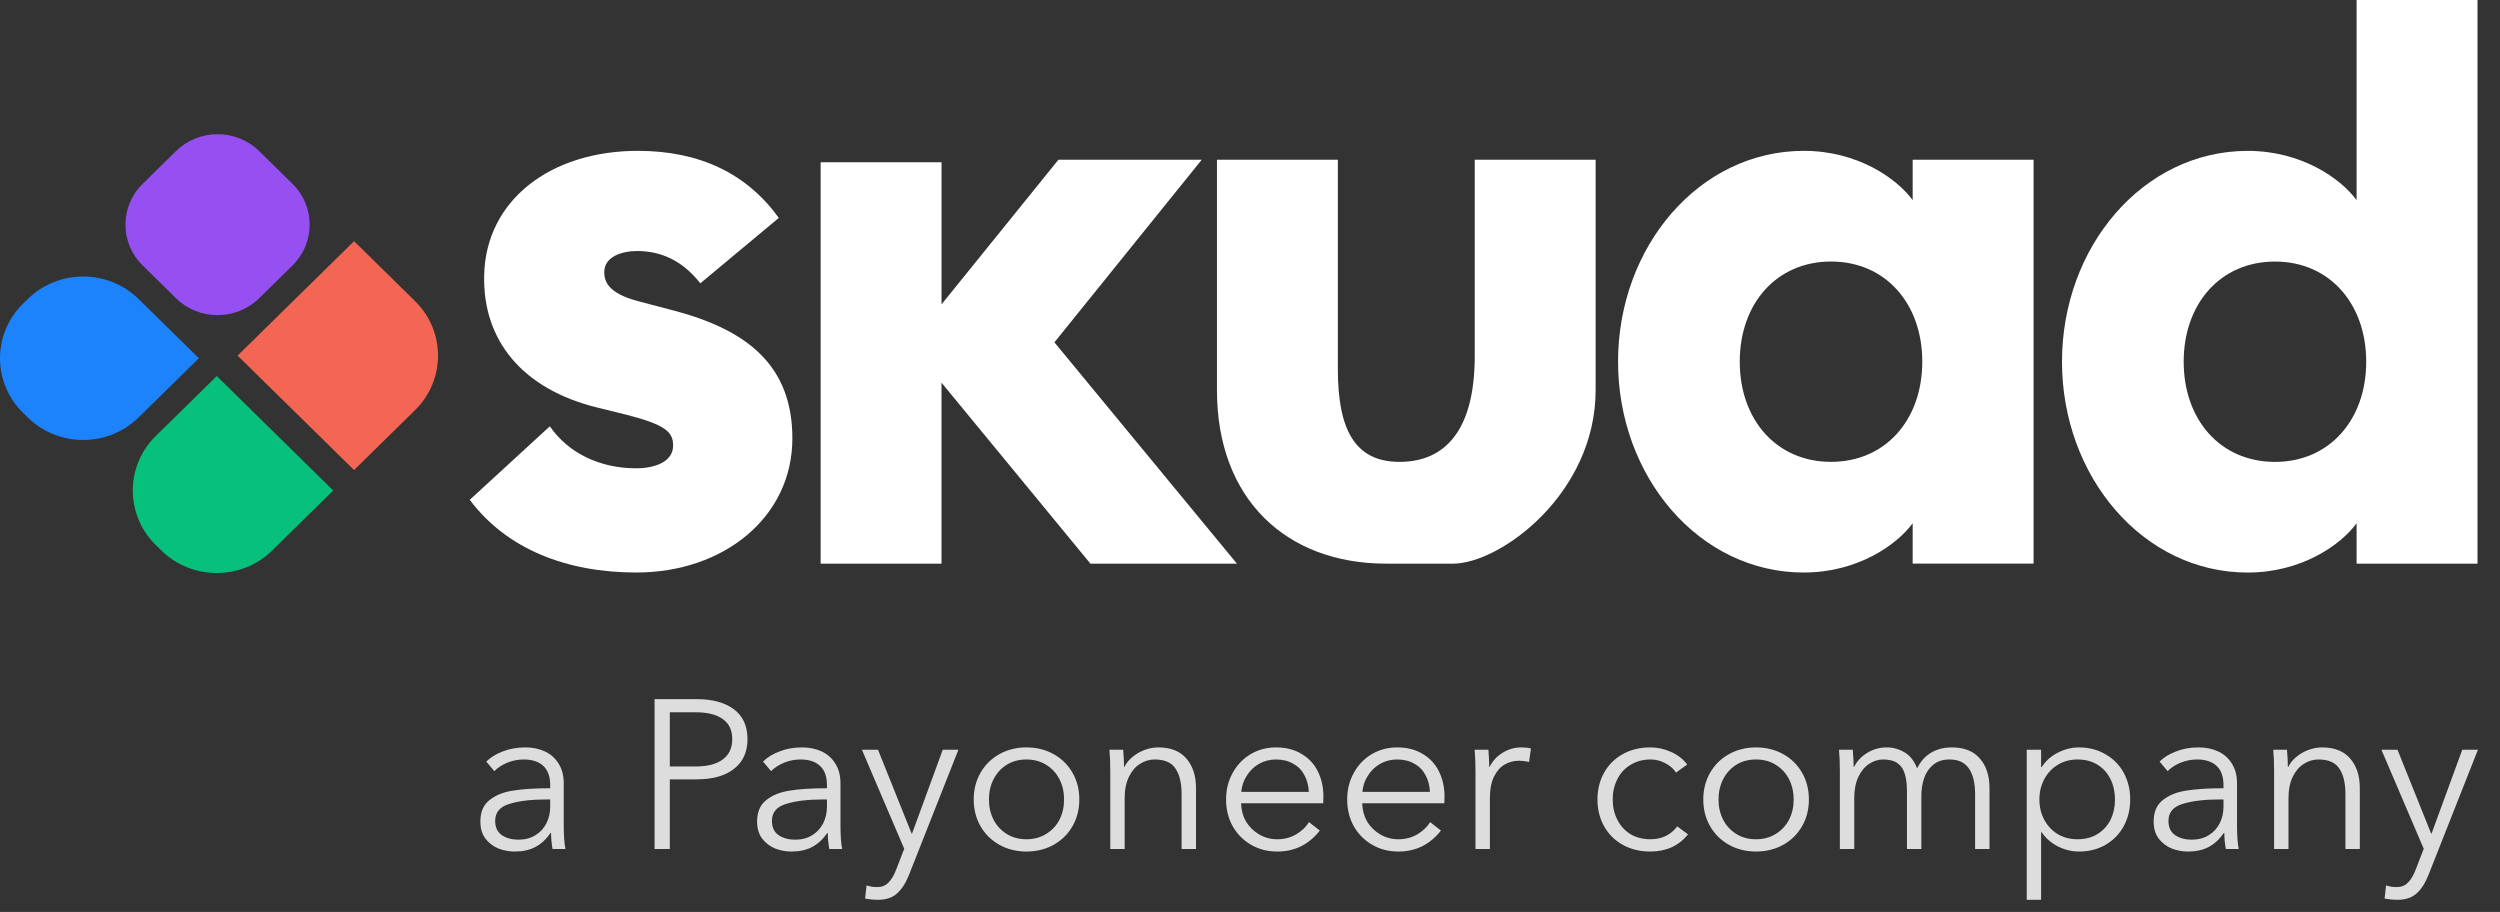 <svg width="159" height="58" viewBox="0 0 159 58" fill="none" xmlns="http://www.w3.org/2000/svg">
<rect x="0" y="0" width="159" height="58" fill="#333333" stroke="none"/>
<path d="M22.518 15.34L26.398 19.152C28.346 21.066 28.346 24.169 26.398 26.083L22.518 29.895L15.111 22.617L22.518 15.34Z" fill="#F36653"/>
<path d="M21.193 31.195L17.313 35.008C15.365 36.921 12.207 36.921 10.259 35.008L9.906 34.661C7.958 32.747 7.958 29.644 9.906 27.73L13.786 23.918L21.193 31.195Z" fill="#06C07C"/>
<path d="M18.6 11.69C20.061 13.125 20.061 15.453 18.6 16.887L16.483 18.966C15.021 20.401 12.653 20.401 11.191 18.966L9.075 16.887C7.613 15.453 7.613 13.125 9.075 11.69L11.191 9.611C12.653 8.176 15.021 8.176 16.483 9.611L18.6 11.69Z" fill="#964FF1"/>
<path d="M1.461 26.249C-0.487 24.335 -0.487 21.232 1.461 19.318L1.763 19.021C3.711 17.108 6.869 17.108 8.817 19.021L12.647 22.784L8.817 26.546C6.869 28.46 3.711 28.46 1.763 26.546L1.461 26.249Z" fill="#1C83FC"/>
<path d="M40.466 36.412C46.067 36.412 50.395 32.866 50.395 27.883C50.395 23.26 47.544 21 42.911 19.767L40.569 19.151C38.634 18.636 38.431 17.867 38.431 17.3C38.431 16.324 39.551 15.965 40.518 15.965C41.995 15.965 43.369 16.53 44.541 18.019L49.532 13.858C47.495 11.033 44.49 9.594 40.57 9.594C35.02 9.594 30.895 12.728 30.794 17.505C30.692 21.615 33.187 24.749 38.024 25.93L39.704 26.342C42.352 27.01 42.81 27.472 42.81 28.346C42.81 29.373 41.639 29.784 40.469 29.784C38.127 29.784 36.141 28.808 34.969 27.113L29.877 31.788C32.218 34.922 36.038 36.412 40.467 36.412H40.466Z" fill="white"/>
<path d="M52.191 35.848H59.88V24.339L69.351 35.848H78.669L67.06 21.772L76.429 10.16H67.315L59.882 19.356V10.319H52.193V35.848H52.191Z" fill="white"/>
<path d="M88.159 35.849H92.403C95.412 35.849 101.482 31.41 101.482 24.804V10.161H93.793V22.645C93.793 27.372 91.91 29.375 89.007 29.375C86.105 29.375 85.087 27.218 85.087 23.467V10.16H77.398V24.803C77.398 31.789 81.847 35.848 88.159 35.848V35.849Z" fill="white"/>
<path d="M114.722 36.412C118.132 36.412 120.628 34.664 121.646 33.278V35.846H129.335V10.159H121.646V12.728C120.628 11.341 118.132 9.594 114.722 9.594C108.051 9.594 102.908 15.708 102.908 23.003C102.908 30.299 108.051 36.413 114.722 36.413V36.412ZM116.452 29.374C112.989 29.374 110.648 26.702 110.648 23.003C110.648 19.304 112.989 16.633 116.452 16.633C119.915 16.633 122.257 19.304 122.257 23.003C122.257 26.702 119.915 29.374 116.452 29.374Z" fill="white"/>
<path d="M142.956 36.414C146.367 36.414 148.862 34.667 149.88 33.28V35.849H157.569V0H149.88V12.73C148.862 11.344 146.367 9.596 142.956 9.596C136.285 9.596 131.143 15.71 131.143 23.006C131.143 30.301 136.285 36.415 142.956 36.415V36.414ZM144.687 29.377C141.224 29.377 138.882 26.705 138.882 23.006C138.882 19.307 141.224 16.635 144.687 16.635C148.15 16.635 150.491 19.307 150.491 23.006C150.491 26.705 148.148 29.377 144.687 29.377Z" fill="white"/>
<path d="M32.731 54.158C32.381 54.158 32.04 54.095 31.708 53.969C31.376 53.835 31.098 53.624 30.874 53.337C30.658 53.05 30.551 52.686 30.551 52.246C30.551 51.645 30.744 51.192 31.13 50.887C31.524 50.573 32.027 50.371 32.637 50.281C33.256 50.182 34.023 50.133 34.939 50.133H34.993V49.931C34.993 49.393 34.849 48.989 34.562 48.72C34.275 48.442 33.858 48.303 33.31 48.303C32.951 48.303 32.606 48.37 32.274 48.504C31.942 48.639 31.663 48.819 31.439 49.043L30.928 48.437C31.197 48.168 31.547 47.953 31.978 47.791C32.408 47.62 32.884 47.535 33.404 47.535C33.871 47.535 34.288 47.62 34.656 47.791C35.024 47.962 35.316 48.222 35.531 48.572C35.746 48.913 35.854 49.33 35.854 49.824V52.583C35.854 52.834 35.863 53.09 35.881 53.35C35.899 53.61 35.926 53.826 35.962 53.996H35.141C35.078 53.637 35.047 53.296 35.047 52.973H35.02C34.732 53.386 34.405 53.687 34.037 53.875C33.678 54.063 33.243 54.158 32.731 54.158ZM32.974 53.404C33.386 53.404 33.745 53.31 34.05 53.121C34.356 52.933 34.589 52.682 34.75 52.367C34.912 52.044 34.993 51.694 34.993 51.318V50.846H34.724C33.772 50.846 32.996 50.941 32.395 51.129C31.794 51.309 31.493 51.668 31.493 52.206C31.493 52.619 31.637 52.924 31.924 53.121C32.211 53.31 32.561 53.404 32.974 53.404ZM41.631 53.996V44.466H44.323C45.319 44.466 46.104 44.682 46.679 45.112C47.253 45.543 47.54 46.176 47.54 47.01C47.54 47.567 47.406 48.038 47.136 48.424C46.867 48.8 46.49 49.088 46.006 49.285C45.521 49.474 44.951 49.568 44.296 49.568H42.6V53.996H41.631ZM44.242 48.747C44.996 48.747 45.57 48.599 45.965 48.303C46.369 48.006 46.571 47.576 46.571 47.01C46.571 46.436 46.369 46.01 45.965 45.731C45.57 45.444 44.996 45.301 44.242 45.301H42.6V48.747H44.242ZM50.332 54.158C49.982 54.158 49.641 54.095 49.309 53.969C48.977 53.835 48.699 53.624 48.475 53.337C48.259 53.05 48.152 52.686 48.152 52.246C48.152 51.645 48.345 51.192 48.73 50.887C49.125 50.573 49.628 50.371 50.238 50.281C50.857 50.182 51.624 50.133 52.54 50.133H52.594V49.931C52.594 49.393 52.45 48.989 52.163 48.72C51.876 48.442 51.459 48.303 50.911 48.303C50.552 48.303 50.207 48.37 49.875 48.504C49.543 48.639 49.264 48.819 49.04 49.043L48.529 48.437C48.798 48.168 49.148 47.953 49.578 47.791C50.009 47.62 50.485 47.535 51.005 47.535C51.472 47.535 51.889 47.62 52.257 47.791C52.625 47.962 52.917 48.222 53.132 48.572C53.347 48.913 53.455 49.33 53.455 49.824V52.583C53.455 52.834 53.464 53.09 53.482 53.35C53.5 53.61 53.527 53.826 53.563 53.996H52.742C52.679 53.637 52.648 53.296 52.648 52.973H52.621C52.333 53.386 52.006 53.687 51.638 53.875C51.279 54.063 50.844 54.158 50.332 54.158ZM50.575 53.404C50.987 53.404 51.346 53.31 51.651 53.121C51.956 52.933 52.19 52.682 52.351 52.367C52.513 52.044 52.594 51.694 52.594 51.318V50.846H52.324C51.373 50.846 50.597 50.941 49.996 51.129C49.395 51.309 49.094 51.668 49.094 52.206C49.094 52.619 49.237 52.924 49.525 53.121C49.812 53.31 50.162 53.404 50.575 53.404ZM55.84 57.227C55.562 57.227 55.288 57.2 55.019 57.146L55.113 56.311C55.328 56.383 55.553 56.419 55.786 56.419C56.082 56.419 56.32 56.325 56.5 56.136C56.688 55.957 56.854 55.679 56.998 55.302L57.509 53.983L54.817 47.683H55.84L57.98 53.014H58.007L59.959 47.683H60.955L57.819 55.625C57.612 56.154 57.356 56.554 57.051 56.823C56.755 57.092 56.352 57.227 55.84 57.227ZM65.279 54.158C64.642 54.158 64.068 54.014 63.557 53.727C63.045 53.44 62.646 53.045 62.359 52.542C62.071 52.04 61.928 51.475 61.928 50.846C61.928 50.218 62.071 49.653 62.359 49.151C62.646 48.648 63.045 48.253 63.557 47.966C64.068 47.679 64.642 47.535 65.279 47.535C65.926 47.535 66.504 47.679 67.016 47.966C67.527 48.253 67.927 48.648 68.214 49.151C68.501 49.653 68.645 50.218 68.645 50.846C68.645 51.475 68.501 52.04 68.214 52.542C67.927 53.045 67.527 53.44 67.016 53.727C66.504 54.014 65.926 54.158 65.279 54.158ZM65.279 53.377C65.755 53.377 66.172 53.265 66.531 53.041C66.899 52.816 67.182 52.516 67.379 52.139C67.577 51.753 67.675 51.322 67.675 50.846C67.675 50.371 67.577 49.94 67.379 49.554C67.182 49.168 66.899 48.863 66.531 48.639C66.172 48.415 65.755 48.303 65.279 48.303C64.804 48.303 64.387 48.415 64.028 48.639C63.669 48.863 63.391 49.168 63.193 49.554C62.996 49.94 62.897 50.371 62.897 50.846C62.897 51.322 62.996 51.753 63.193 52.139C63.391 52.516 63.669 52.816 64.028 53.041C64.387 53.265 64.804 53.377 65.279 53.377ZM70.614 49.083C70.614 48.536 70.596 48.069 70.56 47.683H71.435C71.471 48.132 71.489 48.495 71.489 48.774H71.516C71.633 48.531 71.803 48.32 72.028 48.141C72.252 47.953 72.508 47.804 72.795 47.697C73.082 47.589 73.374 47.535 73.67 47.535C74.45 47.535 75.043 47.769 75.447 48.235C75.859 48.702 76.066 49.334 76.066 50.133V53.996H75.15V50.51C75.15 49.801 75.02 49.258 74.76 48.881C74.509 48.495 74.069 48.303 73.441 48.303C73.1 48.303 72.786 48.397 72.499 48.585C72.212 48.765 71.978 49.038 71.799 49.406C71.619 49.774 71.529 50.227 71.529 50.766V53.996H70.614V49.083ZM81.235 54.158C80.616 54.158 80.06 54.014 79.566 53.727C79.073 53.44 78.682 53.045 78.395 52.542C78.117 52.04 77.978 51.475 77.978 50.846C77.978 50.227 78.117 49.666 78.395 49.164C78.673 48.652 79.055 48.253 79.539 47.966C80.024 47.679 80.562 47.535 81.154 47.535C81.791 47.535 82.334 47.674 82.783 47.953C83.241 48.222 83.586 48.594 83.82 49.07C84.053 49.545 84.169 50.075 84.169 50.658C84.169 50.837 84.165 50.981 84.156 51.089H78.933C78.942 51.511 79.046 51.896 79.243 52.246C79.449 52.587 79.728 52.861 80.078 53.067C80.427 53.274 80.813 53.377 81.235 53.377C81.675 53.377 82.074 53.274 82.433 53.067C82.792 52.852 83.066 52.592 83.254 52.287L83.941 52.825C83.241 53.714 82.339 54.158 81.235 54.158ZM83.241 50.362C83.223 49.958 83.129 49.604 82.958 49.298C82.796 48.984 82.559 48.742 82.245 48.572C81.94 48.392 81.576 48.303 81.154 48.303C80.76 48.303 80.396 48.397 80.064 48.585C79.741 48.774 79.481 49.029 79.283 49.352C79.086 49.666 78.974 50.003 78.947 50.362H83.241ZM88.938 54.158C88.319 54.158 87.763 54.014 87.269 53.727C86.775 53.44 86.385 53.045 86.098 52.542C85.82 52.04 85.681 51.475 85.681 50.846C85.681 50.227 85.82 49.666 86.098 49.164C86.376 48.652 86.757 48.253 87.242 47.966C87.727 47.679 88.265 47.535 88.857 47.535C89.494 47.535 90.037 47.674 90.486 47.953C90.944 48.222 91.289 48.594 91.522 49.07C91.756 49.545 91.872 50.075 91.872 50.658C91.872 50.837 91.868 50.981 91.859 51.089H86.636C86.645 51.511 86.749 51.896 86.946 52.246C87.152 52.587 87.43 52.861 87.78 53.067C88.13 53.274 88.516 53.377 88.938 53.377C89.378 53.377 89.777 53.274 90.136 53.067C90.495 52.852 90.769 52.592 90.957 52.287L91.644 52.825C90.944 53.714 90.042 54.158 88.938 54.158ZM90.944 50.362C90.926 49.958 90.831 49.604 90.661 49.298C90.499 48.984 90.262 48.742 89.948 48.572C89.642 48.392 89.279 48.303 88.857 48.303C88.462 48.303 88.099 48.397 87.767 48.585C87.444 48.774 87.184 49.029 86.986 49.352C86.789 49.666 86.677 50.003 86.65 50.362H90.944ZM93.841 49.083C93.841 48.536 93.823 48.069 93.787 47.683H94.662C94.698 48.132 94.716 48.495 94.716 48.774H94.743C94.922 48.406 95.192 48.109 95.551 47.885C95.918 47.652 96.322 47.535 96.762 47.535C97.004 47.535 97.206 47.558 97.368 47.602L97.247 48.464C97.193 48.446 97.099 48.428 96.964 48.41C96.838 48.392 96.717 48.383 96.6 48.383C96.26 48.383 95.95 48.468 95.672 48.639C95.394 48.809 95.169 49.074 94.999 49.433C94.837 49.783 94.757 50.227 94.757 50.766V53.996H93.841V49.083ZM104.964 54.158C104.3 54.158 103.712 54.014 103.201 53.727C102.689 53.44 102.295 53.045 102.016 52.542C101.738 52.04 101.599 51.475 101.599 50.846C101.599 50.218 101.738 49.653 102.016 49.151C102.295 48.648 102.689 48.253 103.201 47.966C103.712 47.679 104.3 47.535 104.964 47.535C105.413 47.535 105.848 47.63 106.27 47.818C106.701 48.006 107.046 48.276 107.306 48.626L106.593 49.137C106.44 48.895 106.216 48.697 105.92 48.545C105.633 48.383 105.319 48.303 104.978 48.303C104.502 48.303 104.08 48.415 103.712 48.639C103.345 48.854 103.062 49.159 102.864 49.554C102.667 49.94 102.568 50.371 102.568 50.846C102.568 51.322 102.667 51.753 102.864 52.139C103.062 52.525 103.34 52.83 103.699 53.054C104.067 53.269 104.489 53.377 104.964 53.377C105.691 53.377 106.261 53.103 106.674 52.556L107.36 53.067C106.768 53.794 105.969 54.158 104.964 54.158ZM111.681 54.158C111.044 54.158 110.47 54.014 109.958 53.727C109.447 53.44 109.047 53.045 108.76 52.542C108.473 52.04 108.329 51.475 108.329 50.846C108.329 50.218 108.473 49.653 108.76 49.151C109.047 48.648 109.447 48.253 109.958 47.966C110.47 47.679 111.044 47.535 111.681 47.535C112.327 47.535 112.906 47.679 113.417 47.966C113.929 48.253 114.328 48.648 114.615 49.151C114.902 49.653 115.046 50.218 115.046 50.846C115.046 51.475 114.902 52.04 114.615 52.542C114.328 53.045 113.929 53.44 113.417 53.727C112.906 54.014 112.327 54.158 111.681 54.158ZM111.681 53.377C112.157 53.377 112.574 53.265 112.933 53.041C113.301 52.816 113.583 52.516 113.781 52.139C113.978 51.753 114.077 51.322 114.077 50.846C114.077 50.371 113.978 49.94 113.781 49.554C113.583 49.168 113.301 48.863 112.933 48.639C112.574 48.415 112.157 48.303 111.681 48.303C111.205 48.303 110.788 48.415 110.429 48.639C110.07 48.863 109.792 49.168 109.595 49.554C109.397 49.94 109.298 50.371 109.298 50.846C109.298 51.322 109.397 51.753 109.595 52.139C109.792 52.516 110.07 52.816 110.429 53.041C110.788 53.265 111.205 53.377 111.681 53.377ZM124.136 47.535C124.917 47.535 125.509 47.769 125.913 48.235C126.326 48.702 126.532 49.334 126.532 50.133V53.996H125.617V50.51C125.617 49.81 125.487 49.267 125.226 48.881C124.966 48.495 124.553 48.303 123.988 48.303C123.566 48.303 123.221 48.415 122.952 48.639C122.691 48.854 122.498 49.137 122.373 49.487C122.256 49.837 122.198 50.223 122.198 50.645V53.996H121.283V50.322C121.283 49.882 121.238 49.518 121.148 49.231C121.067 48.935 120.915 48.706 120.69 48.545C120.466 48.383 120.156 48.303 119.762 48.303C119.456 48.303 119.16 48.397 118.873 48.585C118.595 48.765 118.366 49.043 118.187 49.42C118.016 49.788 117.931 50.236 117.931 50.766V53.996H117.016V49.083C117.016 48.536 116.998 48.069 116.962 47.683H117.837C117.873 48.132 117.891 48.495 117.891 48.774H117.917C118.106 48.406 118.384 48.109 118.752 47.885C119.129 47.652 119.542 47.535 119.99 47.535C120.394 47.535 120.771 47.638 121.121 47.845C121.471 48.042 121.74 48.383 121.929 48.868C122.144 48.428 122.44 48.096 122.817 47.872C123.194 47.647 123.634 47.535 124.136 47.535ZM128.899 57.227V47.683H129.814V48.787H129.854C130.106 48.392 130.447 48.087 130.877 47.872C131.308 47.647 131.757 47.535 132.223 47.535C132.86 47.535 133.426 47.683 133.919 47.979C134.422 48.267 134.808 48.661 135.077 49.164C135.346 49.666 135.481 50.227 135.481 50.846C135.481 51.466 135.346 52.026 135.077 52.529C134.808 53.032 134.422 53.431 133.919 53.727C133.426 54.014 132.86 54.158 132.223 54.158C131.766 54.158 131.321 54.05 130.891 53.835C130.46 53.619 130.115 53.319 129.854 52.933H129.814V57.227H128.899ZM132.129 53.377C132.623 53.377 133.049 53.265 133.408 53.041C133.767 52.816 134.04 52.516 134.229 52.139C134.417 51.753 134.512 51.322 134.512 50.846C134.512 50.371 134.417 49.94 134.229 49.554C134.04 49.168 133.767 48.863 133.408 48.639C133.049 48.415 132.623 48.303 132.129 48.303C131.662 48.303 131.245 48.415 130.877 48.639C130.509 48.863 130.222 49.168 130.016 49.554C129.809 49.94 129.706 50.371 129.706 50.846C129.706 51.322 129.809 51.753 130.016 52.139C130.222 52.525 130.509 52.83 130.877 53.054C131.245 53.269 131.662 53.377 132.129 53.377ZM139.152 54.158C138.802 54.158 138.461 54.095 138.129 53.969C137.797 53.835 137.519 53.624 137.295 53.337C137.079 53.05 136.972 52.686 136.972 52.246C136.972 51.645 137.165 51.192 137.55 50.887C137.945 50.573 138.448 50.371 139.058 50.281C139.677 50.182 140.444 50.133 141.36 50.133H141.414V49.931C141.414 49.393 141.27 48.989 140.983 48.72C140.696 48.442 140.278 48.303 139.731 48.303C139.372 48.303 139.027 48.37 138.695 48.504C138.363 48.639 138.084 48.819 137.86 49.043L137.349 48.437C137.618 48.168 137.968 47.953 138.398 47.791C138.829 47.62 139.305 47.535 139.825 47.535C140.292 47.535 140.709 47.62 141.077 47.791C141.445 47.962 141.737 48.222 141.952 48.572C142.167 48.913 142.275 49.33 142.275 49.824V52.583C142.275 52.834 142.284 53.09 142.302 53.35C142.32 53.61 142.347 53.826 142.383 53.996H141.562C141.499 53.637 141.467 53.296 141.467 52.973H141.44C141.153 53.386 140.826 53.687 140.458 53.875C140.099 54.063 139.664 54.158 139.152 54.158ZM139.395 53.404C139.807 53.404 140.166 53.31 140.471 53.121C140.776 52.933 141.01 52.682 141.171 52.367C141.333 52.044 141.414 51.694 141.414 51.318V50.846H141.144C140.193 50.846 139.417 50.941 138.816 51.129C138.214 51.309 137.914 51.668 137.914 52.206C137.914 52.619 138.057 52.924 138.345 53.121C138.632 53.31 138.982 53.404 139.395 53.404ZM144.633 49.083C144.633 48.536 144.615 48.069 144.579 47.683H145.454C145.49 48.132 145.508 48.495 145.508 48.774H145.535C145.651 48.531 145.822 48.32 146.046 48.141C146.271 47.953 146.526 47.804 146.814 47.697C147.101 47.589 147.392 47.535 147.688 47.535C148.469 47.535 149.061 47.769 149.465 48.235C149.878 48.702 150.084 49.334 150.084 50.133V53.996H149.169V50.51C149.169 49.801 149.039 49.258 148.779 48.881C148.528 48.495 148.088 48.303 147.46 48.303C147.119 48.303 146.805 48.397 146.517 48.585C146.23 48.765 145.997 49.038 145.818 49.406C145.638 49.774 145.548 50.227 145.548 50.766V53.996H144.633V49.083ZM152.481 57.227C152.203 57.227 151.929 57.2 151.66 57.146L151.754 56.311C151.97 56.383 152.194 56.419 152.427 56.419C152.723 56.419 152.961 56.325 153.141 56.136C153.329 55.957 153.495 55.679 153.639 55.302L154.15 53.983L151.458 47.683H152.481L154.621 53.014H154.648L156.6 47.683H157.596L154.46 55.625C154.253 56.154 153.998 56.554 153.693 56.823C153.396 57.092 152.993 57.227 152.481 57.227Z" fill="#DDDDDD"/>
</svg>
